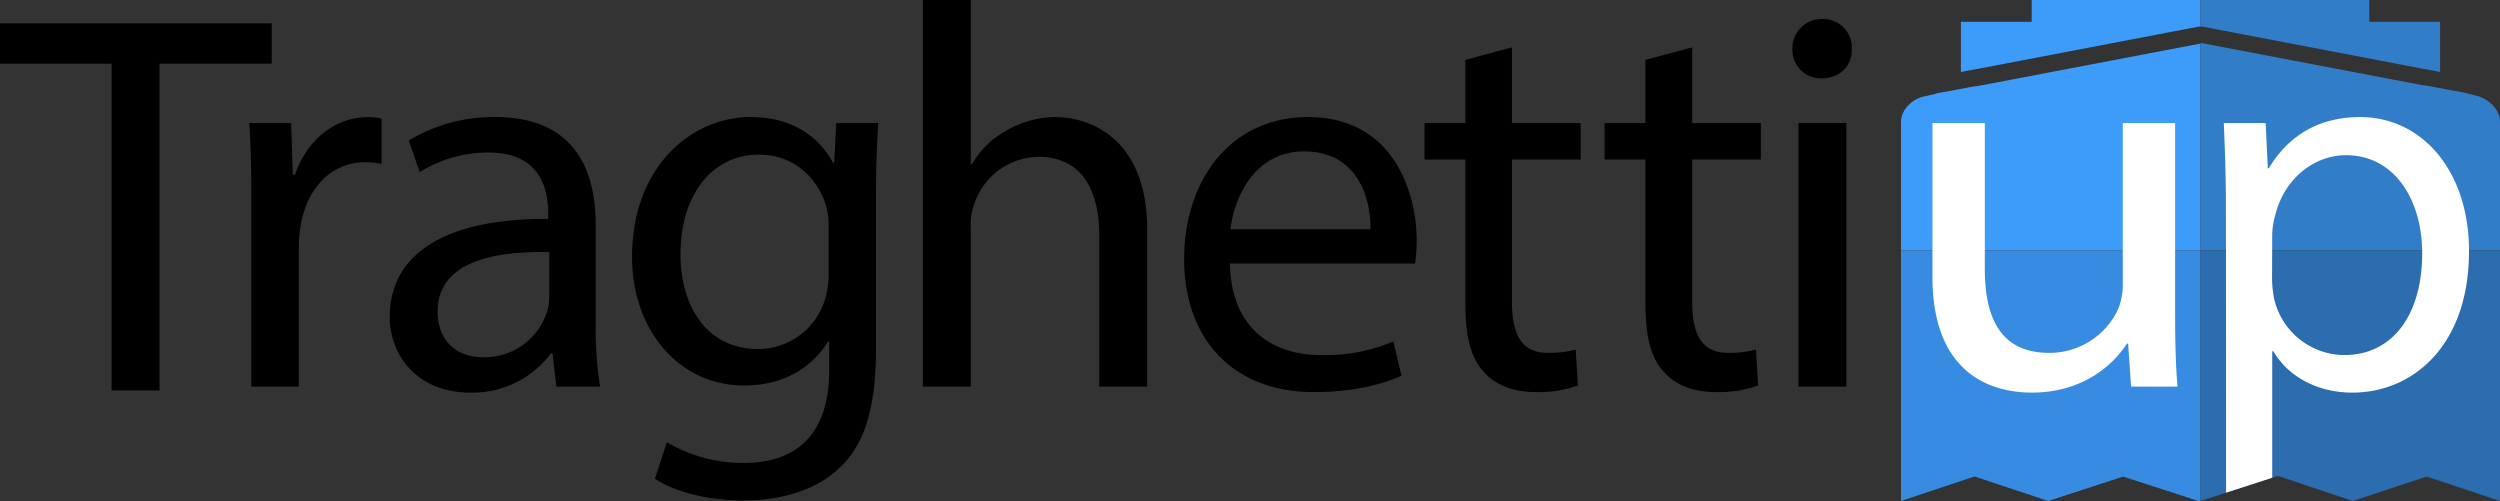 <svg xmlns="http://www.w3.org/2000/svg" viewBox="0 0 459.1 92"><rect x="0" y="0" width="459.1" height="92" fill="#333333" stroke="none"/><defs><style>.cls-1{fill:none}.cls-2{clip-path:url(#clip-path)}.cls-3{fill:#3d9cfa}.cls-4{fill:#317dc8}.cls-5{fill:#378ce1}.cls-6{fill:#2b6daf}.cls-7{fill:#fff}</style><clipPath id="clip-path"><path class="cls-1" d="M435.1 0v4h13v9.22l-1.79-.35c-.43-.09-.88-.16-1.38-.24l-40.57-7.76h-.26V0zm19.26 17.48l-1.93-.48h.11l-2.86-.51-3.24-.62c-.42-.09-1.15-.16-1.65-.24L404.1 7.87v84h.38l13.84-4.48L432.06 92l13.55-4.48L459.1 92V22.33c0-2.09-2-4.33-4.74-4.85zM373.1 0v4h-13v9.22l1.79-.35c.43-.09.88-.16 1.38-.24l40.57-7.76h.26V0zm-24 22.33V92l13.49-4.5 13.55 4.5 13.74-4.48L403.72 92h.38V8l-40.69 7.76c-.5.08-1.23.15-1.65.24l-3.24.62-2.86.51h.11l-1.93.48c-2.74.39-4.74 2.63-4.74 4.72z"/></clipPath></defs><title>logo-traghettiup</title><g id="Livello_2" data-name="Livello 2"><g id="Layer_1" data-name="Layer 1"><path d="M46.17 37.7c0-5.7-.1-10.6-.4-15.1h7.7l.3 9.5h.4c2.2-6.5 7.5-10.6 13.4-10.6a9.52 9.52 0 0 1 2.5.3v8.3a13.22 13.22 0 0 0-3-.3c-6.2 0-10.6 4.7-11.8 11.3a24.77 24.77 0 0 0-.4 4.1V71h-8.7zM102.17 71l-.7-6.1h-.3a18 18 0 0 1-14.8 7.2c-9.8 0-14.8-6.9-14.8-13.9 0-11.7 10.4-18.1 29.1-18v-1c0-4-1.1-11.2-11-11.2a24.11 24.11 0 0 0-12.6 3.6l-2-5.8A30 30 0 0 1 91 21.5c14.8 0 18.4 10.1 18.4 19.8v18.1a68.15 68.15 0 0 0 .8 11.6zm-1.3-24.7c-9.6-.2-20.5 1.5-20.5 10.9 0 5.7 3.8 8.4 8.3 8.4a12 12 0 0 0 11.7-8.1 9.18 9.18 0 0 0 .5-2.8zM161.27 22.6c-.2 3.5-.4 7.4-.4 13.3V64c0 11.1-2.2 17.9-6.9 22.1-4.7 4.41-11.5 5.81-17.6 5.81-5.8 0-12.2-1.4-16.1-4l2.2-6.7a27.29 27.29 0 0 0 14.2 3.8c9 0 15.6-4.7 15.6-16.91v-5.4h-.2c-2.7 4.5-7.9 8.1-15.4 8.1-12 0-20.6-10.2-20.6-23.6 0-16.4 10.7-25.7 21.8-25.7 8.4 0 13 4.4 15.1 8.4h.2l.4-7.3zm-9.1 19.1a12.53 12.53 0 0 0-.5-4c-1.6-5.1-5.9-9.3-12.3-9.3-8.4 0-14.4 7.1-14.4 18.3 0 9.5 4.8 17.4 14.3 17.4a12.86 12.86 0 0 0 12.2-9 15.31 15.31 0 0 0 .7-4.7zM169.47 0h8.8v30.2h.2a16.33 16.33 0 0 1 6.3-6.2 18.11 18.11 0 0 1 9-2.5c6.5 0 16.9 4 16.9 20.7V71h-8.8V43.2c0-7.8-2.9-14.4-11.2-14.4a12.64 12.64 0 0 0-11.8 8.8 10.65 10.65 0 0 0-.6 4.2V71h-8.8zM225.87 48.4c.19 11.9 7.8 16.8 16.6 16.8a31.82 31.82 0 0 0 13.4-2.5l1.5 6.3c-3.1 1.4-8.4 3-16.1 3-14.9 0-23.81-9.8-23.81-24.4s8.6-26.1 22.71-26.1c15.8 0 20 13.9 20 22.8a33.19 33.19 0 0 1-.3 4.1zm25.8-6.3c.1-5.6-2.3-14.3-12.2-14.3-8.9 0-12.8 8.2-13.5 14.3zM277.66 8.7v13.9h12.61v6.7h-12.61v26.1c0 6 1.7 9.4 6.61 9.4a19.49 19.49 0 0 0 5.09-.6l.41 6.6A21.64 21.64 0 0 1 282 72c-4.1 0-7.4-1.3-9.5-3.7-2.5-2.6-3.4-6.9-3.4-12.6V29.3h-7.5v-6.7h7.5V11zM310.76 8.7v13.9h12.6v6.7h-12.6v26.1c0 6 1.7 9.4 6.6 9.4a19.58 19.58 0 0 0 5.1-.6l.4 6.6a21.54 21.54 0 0 1-7.8 1.2c-4.1 0-7.4-1.3-9.5-3.7-2.5-2.6-3.4-6.9-3.4-12.6V29.3h-7.5v-6.7h7.5V11zM340.06 9c.1 3-2.1 5.4-5.6 5.4a5.23 5.23 0 0 1-5.3-5.4 5.36 5.36 0 0 1 5.5-5.5 5.22 5.22 0 0 1 5.4 5.5zm-9.8 62V22.6h8.8V71z"/><path d="M20.5 11.69H0v-7.4h49.9v7.4H29.3v60h-8.8z"/><g class="cls-2"><path class="cls-3" d="M349.1 0h55v46h-55z"/><path class="cls-4" d="M404.1 0h55v46h-55z"/><path class="cls-5" d="M349.1 46h55v46h-55z"/><path class="cls-6" d="M404.1 46h55v46h-55z"/><path class="cls-7" d="M399.44 57.8c0 5 .11 9.4.44 13.2h-8.52l-.55-7.9h-.22c-2.51 3.9-8.08 9-17.47 9-8.3 0-18.24-4.2-18.24-21.2V22.6h9.61v26.8c0 9.2 3.06 15.4 11.8 15.4a13.89 13.89 0 0 0 12.67-8 12 12 0 0 0 .87-4.5V22.6h9.61zM408.77 38.4c0-6.2-.2-11.2-.39-15.8h7.69l.39 8.3h.2c3.5-5.9 9.06-9.4 16.75-9.4 11.4 0 20 9.9 20 24.6 0 17.4-10.33 26-21.43 26-6.23 0-11.69-2.8-14.51-7.6h-.2v26.31h-8.47zm8.47 12.9a20.78 20.78 0 0 0 .39 3.6 13.3 13.3 0 0 0 12.86 10.3c9.06 0 14.32-7.6 14.32-18.7 0-9.7-5-18-14-18-5.84 0-11.3 4.3-12.95 10.9a14.26 14.26 0 0 0-.59 3.6z"/></g></g></g></svg>